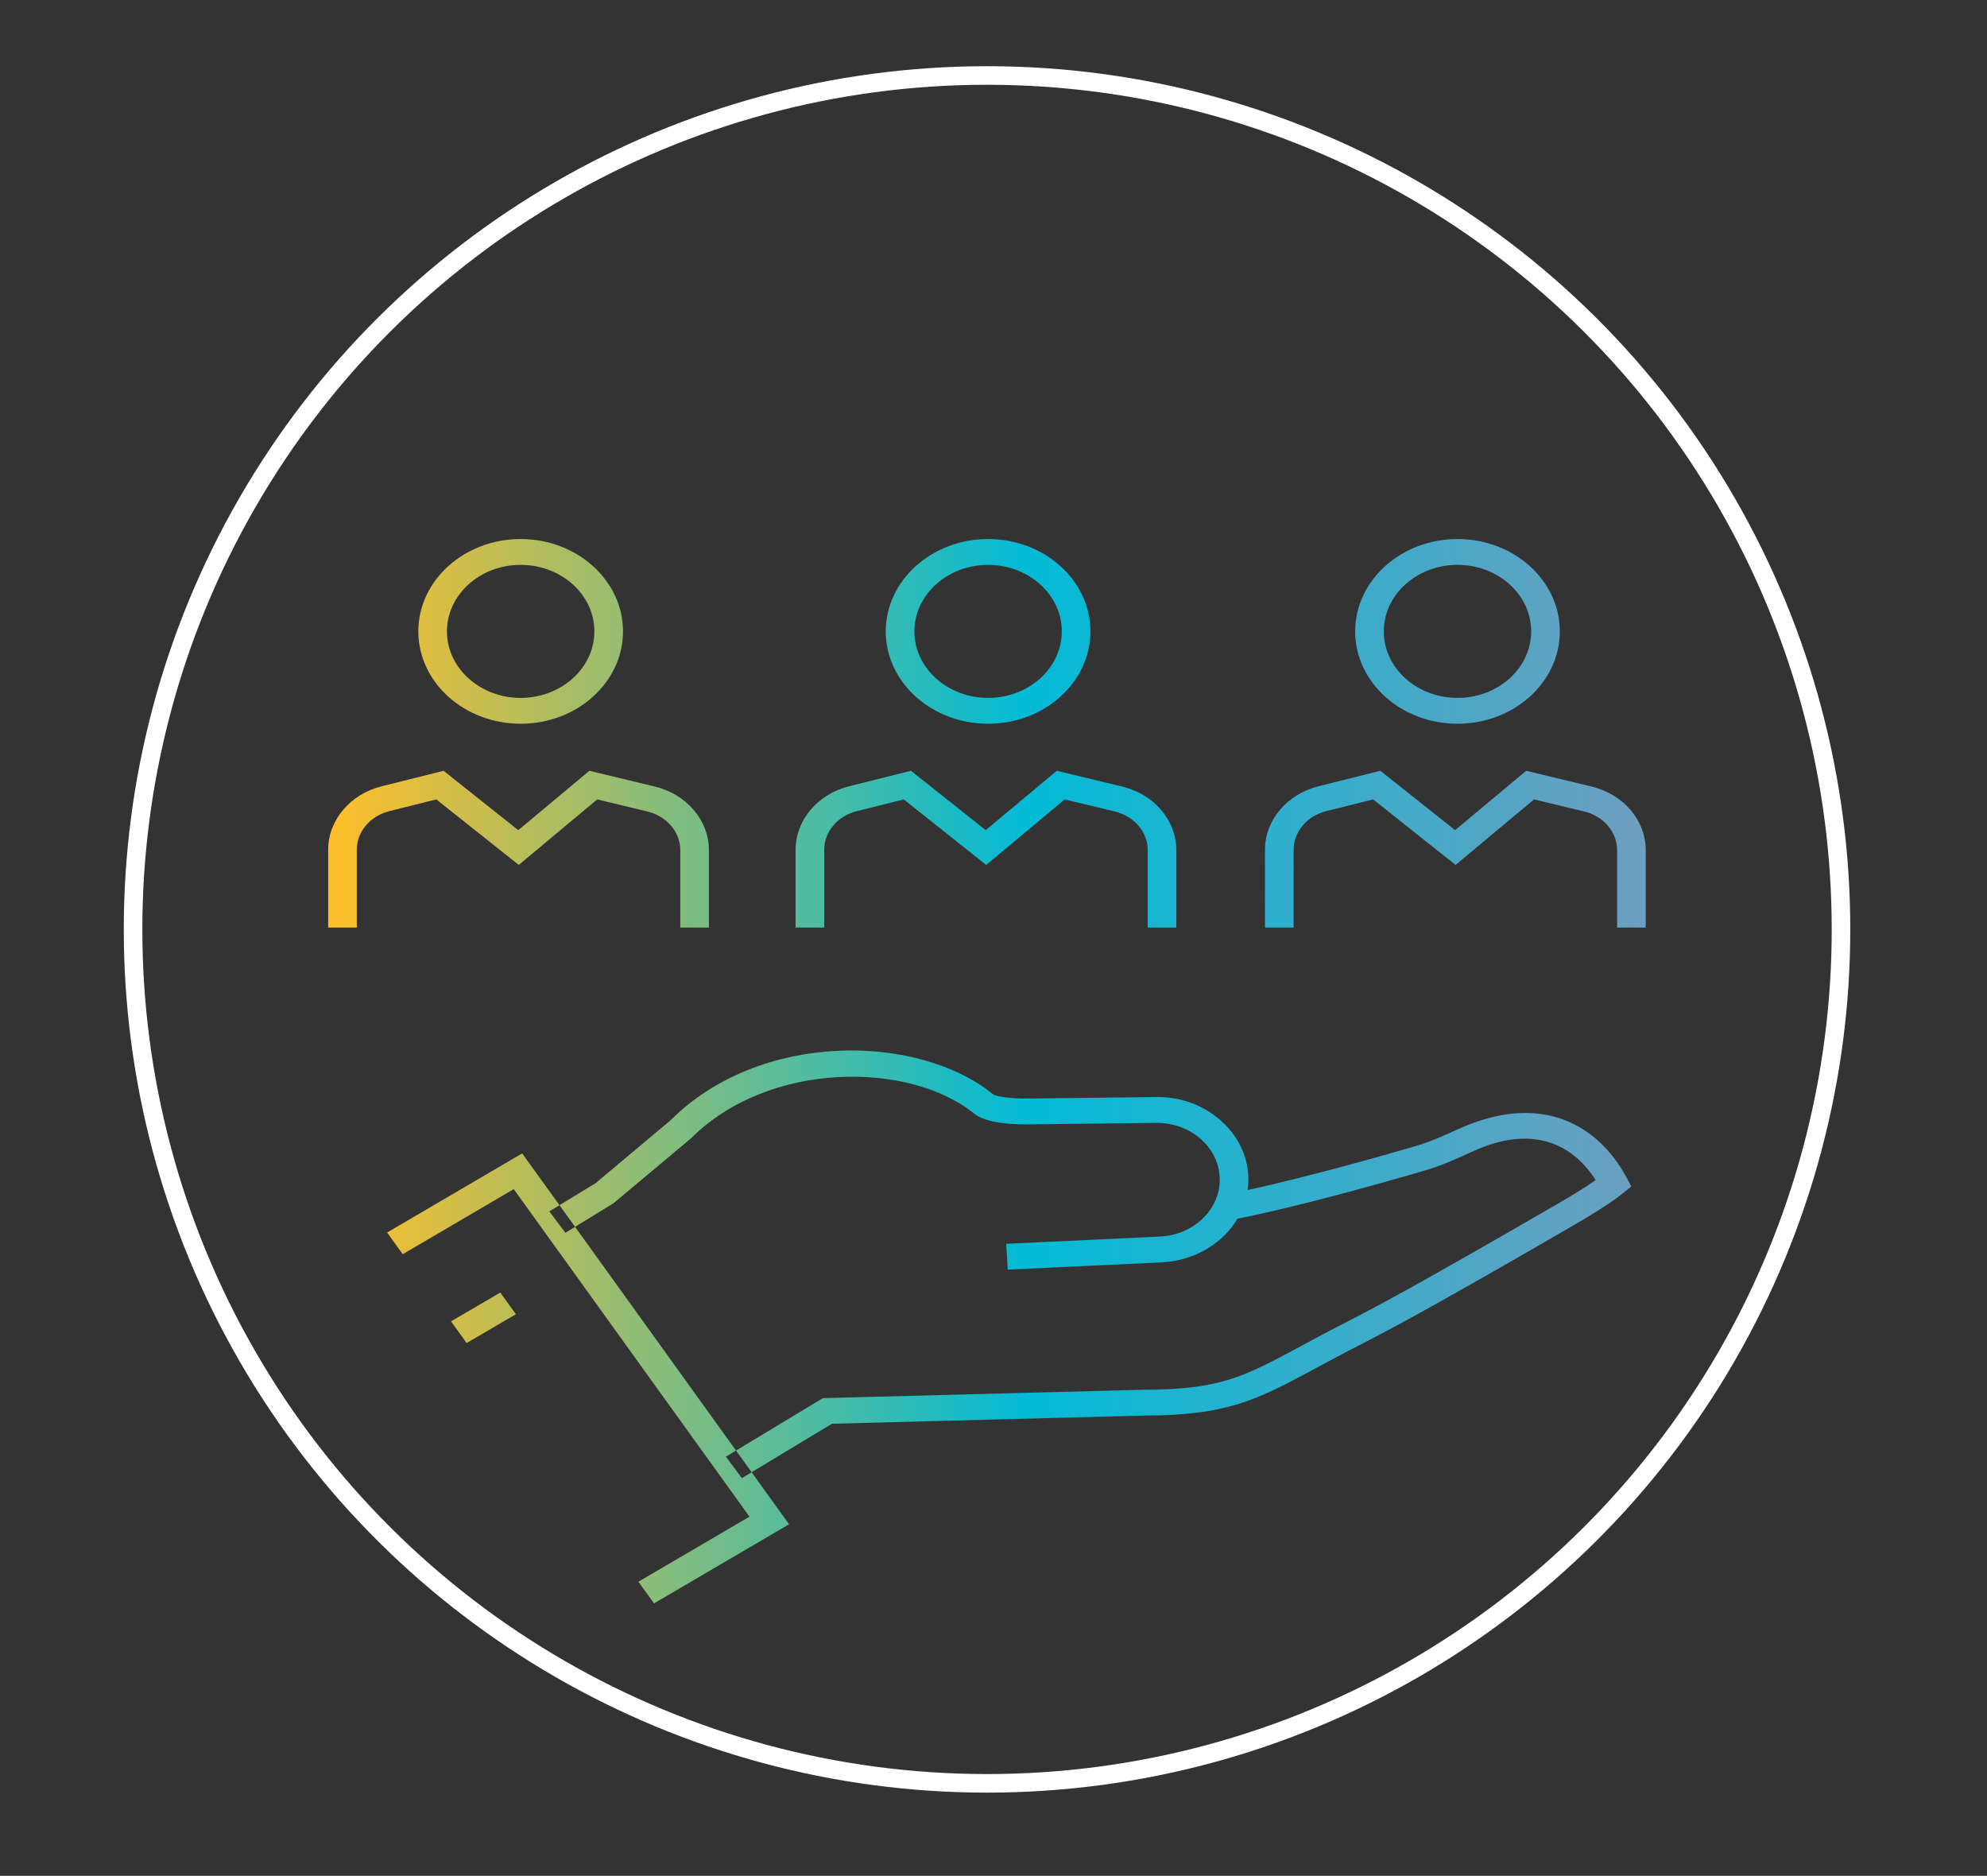 <?xml version="1.0" encoding="UTF-8" standalone="no"?> <svg xmlns="http://www.w3.org/2000/svg" xmlns:xlink="http://www.w3.org/1999/xlink" xmlns:serif="http://www.serif.com/" width="100%" height="100%" viewBox="0 0 107 101" version="1.1" xml:space="preserve" style="fill-rule:evenodd;clip-rule:evenodd;stroke-miterlimit:10;"><rect x="0" y="0" width="107" height="101" fill="#333333" stroke="none"/> <g id="Tavola-da-disegno1" serif:id="Tavola da disegno1" transform="matrix(1.049,0,0,0.935,-413.314,-574.204)"> <rect x="394" y="614" width="102" height="108" style="fill:none;"></rect> <g transform="matrix(0.953,0,0,1.069,445.129,668.15)"> <g transform="matrix(1,0,0,1,-51.5,-51.5)"> <g transform="matrix(1,0,0,1,-383.423,-795.975)"> <g> <g transform="matrix(0,-1,1,0,388.448,893.004)"> <circle cx="46.004" cy="46" r="46" style="fill:none;stroke:white;stroke-width:1px;"></circle> </g> <g> <g> <g> <clipPath id="_clip1"> <path d="M463.76,830.946C463.76,832.922 461.979,834.529 459.791,834.529C457.601,834.529 455.82,832.922 455.82,830.946C455.82,828.97 457.601,827.362 459.791,827.362C461.979,827.362 463.76,828.97 463.76,830.946ZM465.302,830.946C465.302,828.203 462.829,825.971 459.791,825.971C456.75,825.971 454.278,828.203 454.278,830.946C454.278,833.689 456.75,835.921 459.791,835.921C462.829,835.921 465.302,833.689 465.302,830.946ZM450.964,842.706C450.964,841.742 451.682,840.887 452.712,840.631C452.712,840.631 453.557,840.42 455.246,839.997L459.688,843.526L463.914,839.997C465.716,840.431 466.616,840.648 466.616,840.648C467.659,840.899 468.388,841.754 468.388,842.729L468.388,846.899L469.93,846.899L469.93,842.729C469.93,841.124 468.731,839.716 467.013,839.304C467.013,839.304 465.838,839.021 463.489,838.455L459.661,841.653L455.636,838.455C453.411,839.012 452.299,839.29 452.299,839.29C450.606,839.714 449.421,841.118 449.421,842.706C449.421,842.706 449.421,844.104 449.42,846.899L450.962,846.899C450.963,844.104 450.964,842.706 450.964,842.706ZM444.645,842.729C444.645,841.124 443.446,839.716 441.729,839.304C441.729,839.304 440.555,839.021 438.205,838.455L434.376,841.653L430.353,838.455C428.128,839.012 427.016,839.29 427.016,839.29C425.322,839.713 424.138,841.117 424.136,842.706L424.136,846.899L425.679,846.899L425.679,842.706C425.68,841.742 426.397,840.887 427.427,840.631C427.427,840.631 428.272,840.42 429.961,839.997L434.404,843.526L438.63,839.997C440.431,840.431 441.331,840.648 441.331,840.648C442.375,840.899 443.103,841.754 443.103,842.729L443.103,846.899L444.645,846.899L444.645,842.729ZM419.467,842.729C419.467,841.124 418.267,839.716 416.551,839.304C416.551,839.304 415.376,839.021 413.027,838.455L409.198,841.653L405.174,838.455C402.949,839.012 401.837,839.29 401.837,839.29C400.144,839.713 398.958,841.117 398.958,842.706L398.958,846.899L400.5,846.899L400.5,842.706C400.5,841.742 401.219,840.887 402.249,840.631C402.249,840.631 403.093,840.42 404.782,839.997L409.225,843.526L413.451,839.997C415.252,840.431 416.153,840.648 416.153,840.648C417.197,840.899 417.925,841.754 417.925,842.729L417.925,846.899L419.467,846.899L419.467,842.729ZM438.475,830.946C438.475,832.922 436.694,834.529 434.506,834.529C432.316,834.529 430.535,832.922 430.535,830.946C430.535,828.97 432.316,827.362 434.506,827.362C436.694,827.362 438.475,828.97 438.475,830.946ZM440.017,830.946C440.017,828.203 437.545,825.971 434.506,825.971C431.466,825.971 428.993,828.203 428.993,830.946C428.993,833.689 431.466,835.921 434.506,835.921C437.545,835.921 440.017,833.689 440.017,830.946ZM413.297,830.946C413.297,832.922 411.515,834.529 409.326,834.529C407.137,834.529 405.356,832.922 405.356,830.946C405.356,828.97 407.137,827.362 409.326,827.362C411.515,827.362 413.297,828.97 413.297,830.946ZM414.839,830.946C414.839,828.203 412.367,825.971 409.326,825.971C406.286,825.971 403.814,828.203 403.814,830.946C403.814,833.689 406.286,835.921 409.326,835.921C412.367,835.921 414.839,833.689 414.839,830.946ZM426.092,873.629C437.264,873.336 442.85,873.189 442.85,873.189C447.417,873.189 449.002,872.336 452.157,870.637C452.871,870.252 453.681,869.816 454.635,869.329C457.165,868.039 460.499,866.13 463.177,864.595L465.814,863.071C466.585,862.63 467.987,861.8 468.727,861.192C468.727,861.192 468.869,861.076 469.153,860.843C468.986,860.53 468.902,860.374 468.902,860.374C468.018,858.731 466.733,857.613 465.187,857.141C463.623,856.663 461.813,856.856 459.817,857.763C459.089,858.095 458.335,858.437 457.589,858.655C450.53,860.716 447.303,861.283 447.272,861.288L447.56,862.656C447.693,862.633 450.893,862.075 458.065,859.979C458.923,859.728 459.731,859.361 460.645,858.945C462.149,858.26 463.513,858.099 464.692,858.459C465.71,858.77 466.561,859.456 467.233,860.505C466.696,860.881 465.913,861.366 464.985,861.898L462.351,863.419C459.686,864.945 456.372,866.845 453.877,868.117C452.91,868.61 452.092,869.051 451.366,869.442C448.272,871.109 446.992,871.798 442.829,871.798C442.829,871.798 437.087,871.948 425.605,872.25L420.384,875.402L421.243,876.558L426.092,873.629ZM443.847,864.936C446.422,864.813 448.478,862.896 448.525,860.568L448.525,860.481C448.525,859.289 448.01,858.17 447.071,857.325C446.109,856.461 444.875,855.996 443.478,856.029L436.739,856.11C435.732,856.137 434.953,855.993 434.793,855.895C430.701,852.571 422.192,852.477 417.397,857.287C417.397,857.287 416.051,858.416 413.357,860.673L410.871,862.189L411.736,863.342L414.315,861.76C417.101,859.429 418.494,858.263 418.494,858.263C422.685,854.062 430.274,854.097 433.752,856.921C434.43,857.489 436.085,857.516 436.767,857.502L443.506,857.421C444.454,857.406 445.321,857.718 445.984,858.312C446.63,858.893 446.983,859.662 446.983,860.483L446.983,860.541C446.951,862.143 445.538,863.462 443.765,863.546C443.765,863.546 441.004,863.676 435.482,863.937L435.564,865.327C441.086,865.066 443.847,864.936 443.847,864.936ZM409.07,867.729L408.229,866.561L405.577,868.114L406.417,869.282L409.07,867.729ZM416.51,883.306L415.67,882.139L421.652,878.635L408.954,860.991L402.974,864.496L402.133,863.328L409.409,859.065L423.785,879.044L416.51,883.306Z"></path> </clipPath> <g clip-path="url(#_clip1)"> <g transform="matrix(1,0,0,-1,398.958,1407.03)"> <rect x="-398.958" y="-825.971" width="1920" height="2233" style="fill:url(#_Linear2);"></rect> </g> <g transform="matrix(1,0,0,-1,398.958,1407.03)"> <rect x="-398.958" y="-825.971" width="1920" height="2233" style="fill:url(#_Linear3);"></rect> </g> </g> </g> </g> </g> </g> </g> </g> </g> </g> <defs> <linearGradient id="_Linear2" x1="0" y1="0" x2="1" y2="0" gradientUnits="userSpaceOnUse" gradientTransform="matrix(6.27019e-14,-1024,1024,6.27019e-14,0.002,552.389)"><stop offset="0" style="stop-color:rgb(253,190,43);stop-opacity:0"></stop><stop offset="0.53" style="stop-color:rgb(2,187,214);stop-opacity:0"></stop><stop offset="1" style="stop-color:rgb(108,159,192);stop-opacity:0"></stop></linearGradient> <linearGradient id="_Linear3" x1="0" y1="0" x2="1" y2="0" gradientUnits="userSpaceOnUse" gradientTransform="matrix(70.97,0,0,70.97,0.002,552.389)"><stop offset="0" style="stop-color:rgb(253,190,43);stop-opacity:1"></stop><stop offset="0.53" style="stop-color:rgb(2,187,214);stop-opacity:1"></stop><stop offset="1" style="stop-color:rgb(108,159,192);stop-opacity:1"></stop></linearGradient> </defs> </svg> 